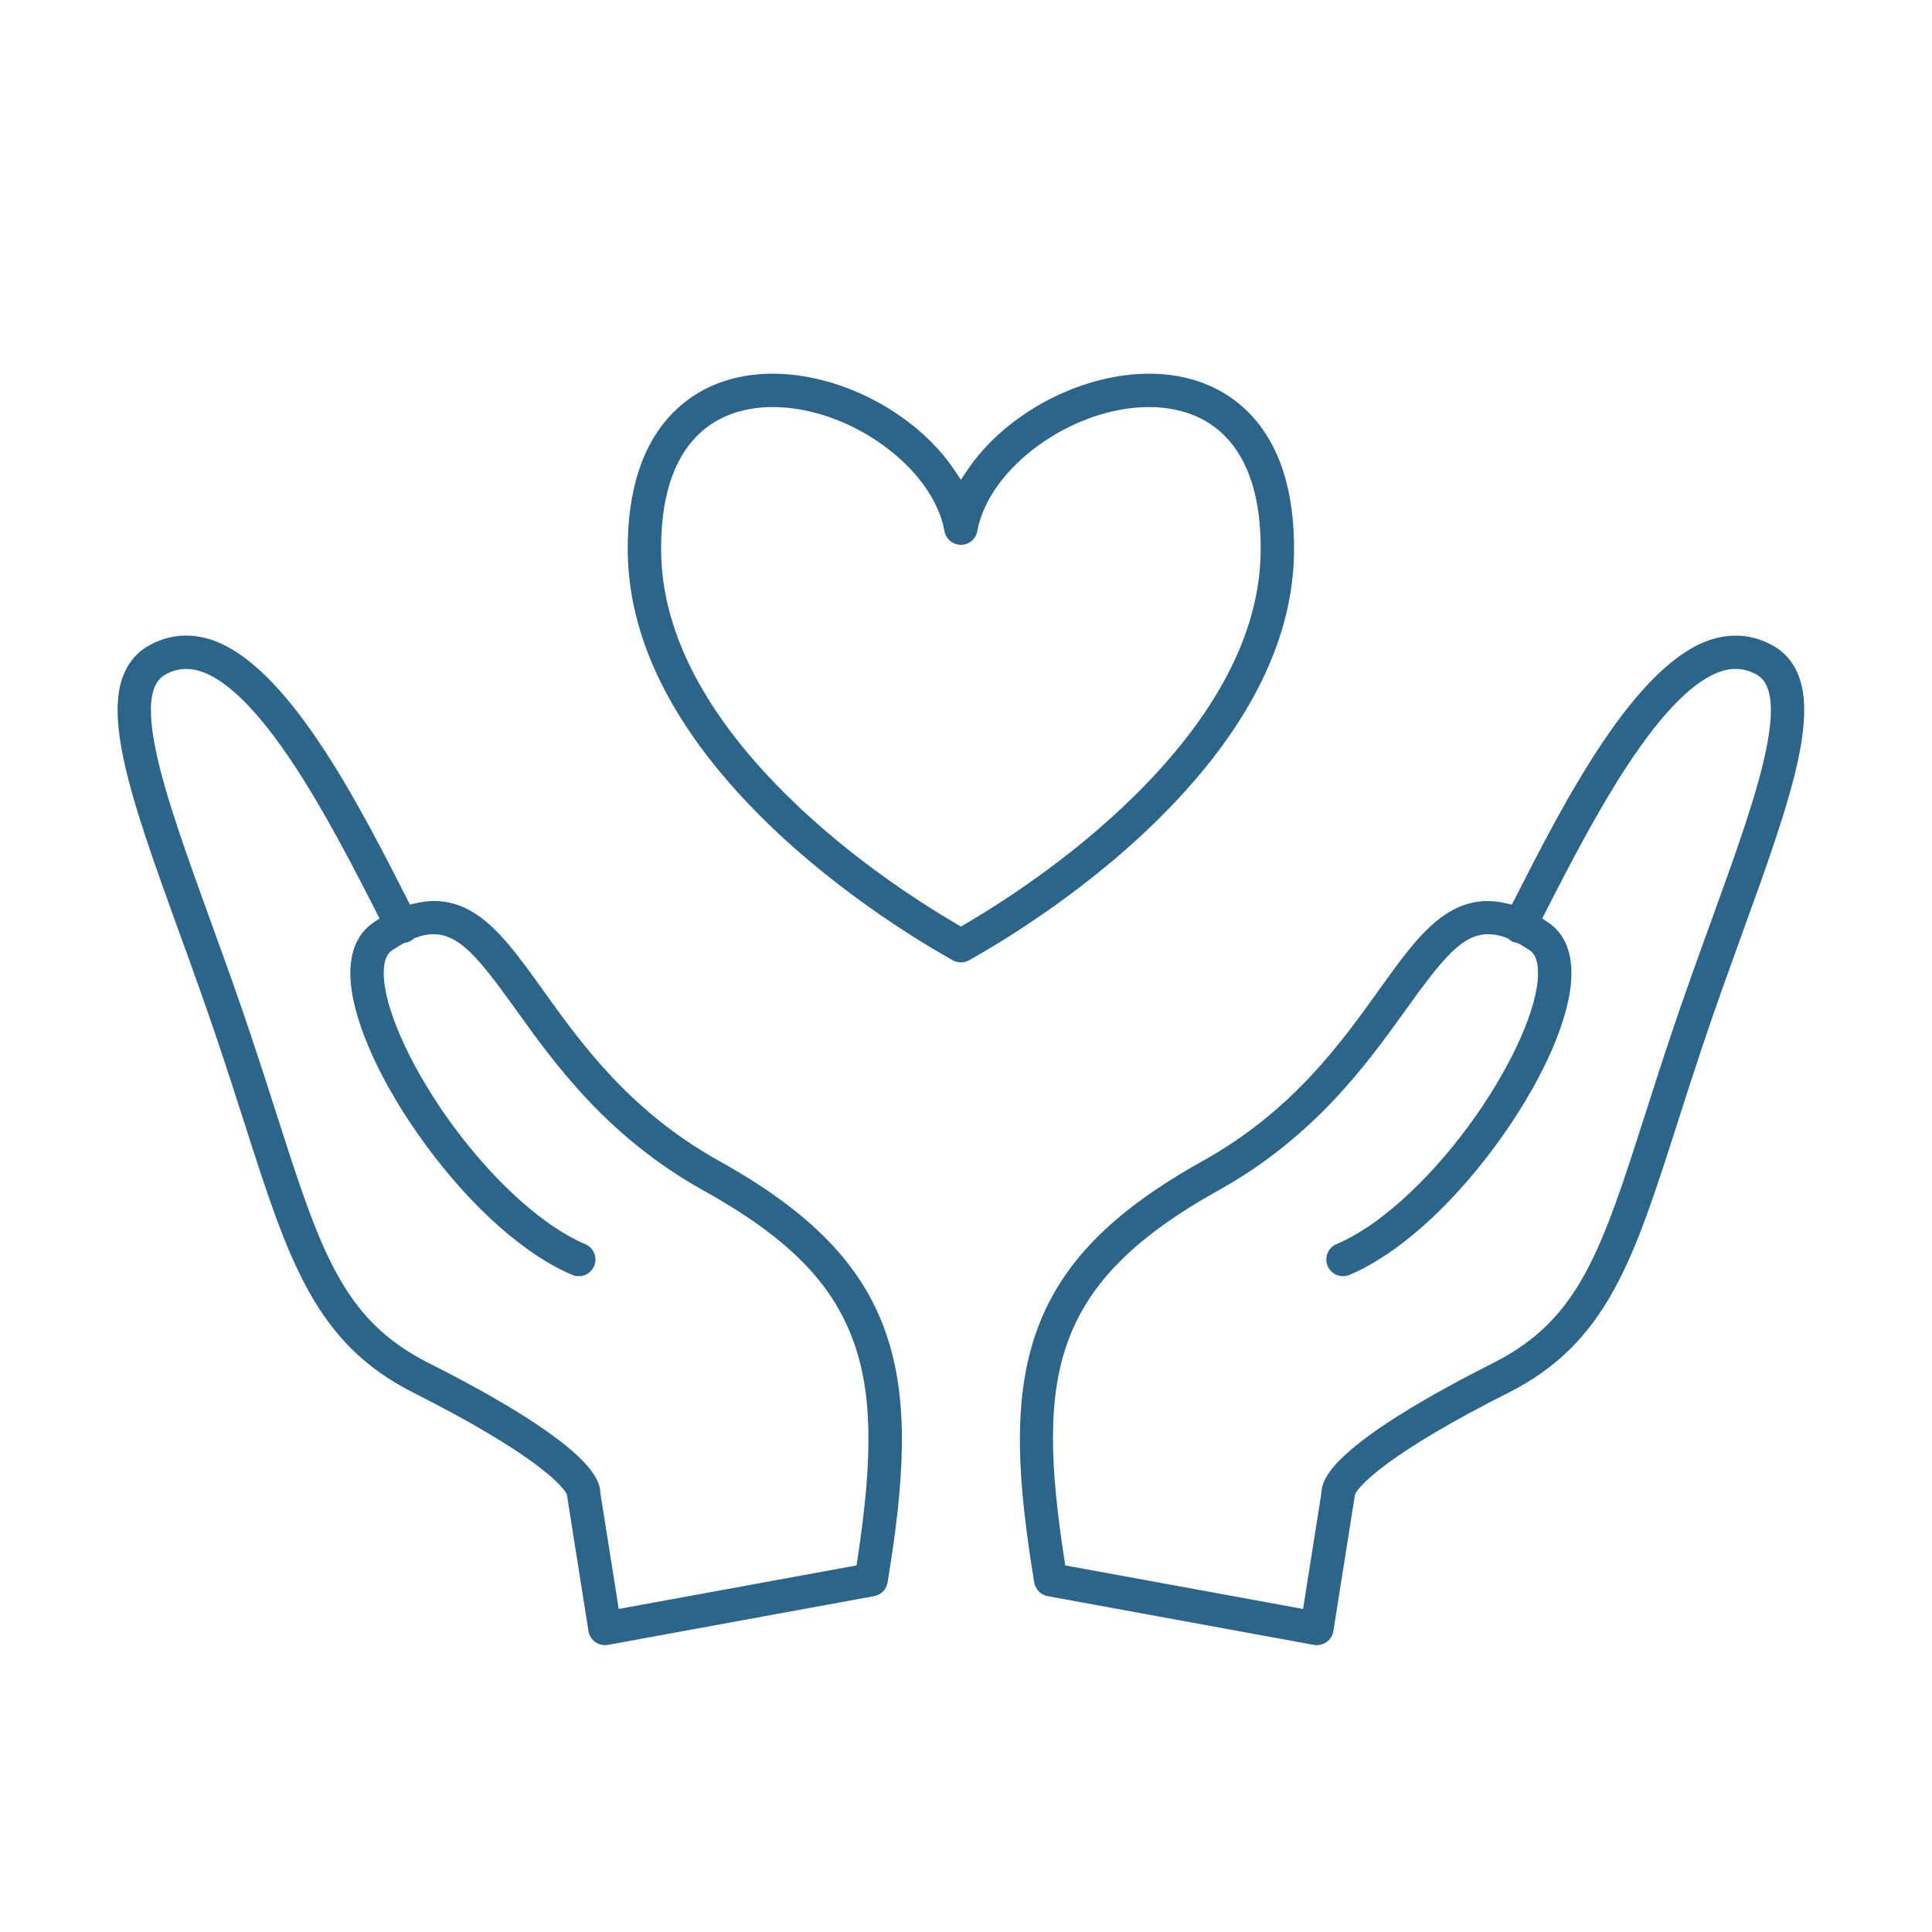 <?xml version="1.0" encoding="UTF-8"?> <svg xmlns="http://www.w3.org/2000/svg" xmlns:xlink="http://www.w3.org/1999/xlink" version="1.1" x="0px" y="0px" viewBox="0 0 1920 1920" style="enable-background:new 0 0 1920 1920;" xml:space="preserve"> <g id="Layer_2"> </g> <g id="Layer_1"> <g> <g> <path d="M1762.78,642.08c-12-6.92-24.77-10.43-37.98-10.43c-7.41,0-14.96,1.13-22.42,3.35 c-77.33,22.99-149.37,164.65-197.04,258.38l-2.87,5.64l-6.16-1.42c-6.13-1.42-12.2-2.14-18.04-2.14c-13.35,0-25.86,3.6-38.23,11 c-24.87,14.88-45.58,43.78-69.56,77.25c-38.54,53.77-86.51,120.68-175.5,170.21c-90.98,50.64-142.01,103.29-165.46,170.73 c-23.9,68.7-17.97,148.81-1.72,247.97c1.13,6.89,6.51,12.36,13.38,13.62l264.54,48.43c0.96,0.18,1.93,0.26,2.98,0.26 c3.45,0,6.77-1.06,9.59-3.05c3.63-2.57,6.1-6.55,6.79-10.93l21.25-134.2l0.01-0.05l0.06-0.38l0.28-1.61l0.87-1.37 c5.03-7.9,30.83-38.4,151.73-99.41c97.76-49.34,124.07-131.49,167.65-267.6c8.19-25.61,16.32-50.91,25.65-78.73 c12.61-37.55,25.62-73.5,38.2-108.27l0.67-1.86c24.85-68.63,46.29-127.83,56.06-175.11c5.43-26.43,6.81-47.47,4.23-64.32 C1787.66,661.52,1773.74,648.41,1762.78,642.08z M1755.01,745.66c-9.3,45.04-30.37,103.19-54.76,170.53l-0.14,0.39 c-12.83,35.42-26.09,72.04-39,110.48c-9.55,28.41-17.78,54.13-25.74,79.01c-43.78,136.67-65.73,205.19-151.08,248.27 c-71.52,36.09-121.37,67.11-148.19,92.2c-5.55,5.18-22.41,20.94-22.83,36.31l-0.01,0.52l-0.08,0.52l-16.93,106.9l-1.29,8.18 l-8.15-1.49l-222.51-40.74l-5.66-1.04l-0.88-5.69c-28.17-183.06-13.09-274.53,153.34-367.15 c95.46-53.13,147.96-126.36,186.3-179.83c37.21-51.91,56.19-74.64,81.84-74.64c5.66,0,11.49,1.18,17.84,3.59l1.28,0.49l1.05,0.88 c0.97,0.82,2.02,1.51,3.11,2.05c1.44,0.74,2.91,1.24,4.42,1.52l1.3,0.24l1.15,0.64c3.35,1.86,6.83,3.97,10.64,6.44 c8.44,5.49,9.09,19.21,8.16,29.76c-3.22,35.91-30.36,93.04-69.13,145.54c-41.5,56.19-90.41,99.88-130.82,116.85 c-4.08,1.72-7.25,4.92-8.93,9.02c-1.67,4.1-1.65,8.6,0.07,12.69c2.6,6.17,8.6,10.16,15.29,10.16c2.2,0,4.36-0.44,6.42-1.3 c46.36-19.48,99.08-66.04,144.63-127.72c43.44-58.8,71.66-119.46,75.49-162.28c2.49-27.85-5.32-48.66-22.58-60.18l-5.98-3.99 l3.26-6.4c23.75-46.67,51.56-100.24,81.11-145.27c35.85-54.6,67.75-86.36,94.81-94.39c4.44-1.32,8.82-1.99,13.01-1.99 c7.36,0,14.35,1.97,21.39,6.02C1760.8,679.22,1763.67,703.71,1755.01,745.66z" fill="#2b658a"></path> </g> <g> <path d="M880.36,1324.62c-23.47-67.45-74.51-120.11-165.48-170.74c-88.98-49.54-136.95-116.45-175.5-170.21 c-23.97-33.46-44.68-62.36-69.56-77.26c-12.38-7.4-24.89-11-38.23-11c-5.84,0-11.91,0.72-18.04,2.14l-6.16,1.42l-2.87-5.64 c-47.67-93.73-119.72-235.38-197.04-258.36c-7.46-2.22-15-3.34-22.41-3.34c-13.21,0-26,3.51-38,10.43 c-10.96,6.33-24.89,19.44-28.96,45.97c-2.59,16.87-1.2,37.91,4.26,64.32c9.75,47.25,31.18,106.42,56,174.92 c12.14,33.5,25.83,71.28,38.94,110.31c9.2,27.43,17.06,51.89,25.65,78.73c43.61,136.14,69.93,218.28,167.65,267.6 c120.83,60.97,146.68,91.5,151.73,99.4l0.9,1.41l0.27,1.65l21.29,134.55c0.69,4.38,3.17,8.37,6.8,10.95 c2.81,1.99,6.12,3.05,9.58,3.05c0.97,0,2-0.09,3.05-0.28l264.47-48.42c6.87-1.26,12.25-6.73,13.38-13.62 C898.33,1473.46,904.25,1393.36,880.36,1324.62z M852.08,1550l-0.88,5.69l-5.66,1.04l-222.51,40.74l-8.15,1.49l-1.29-8.18 l-16.93-106.9l-0.08-0.52l-0.01-0.52c-0.42-15.32-17.27-31.11-22.81-36.29c-26.86-25.13-76.71-56.15-148.21-92.23 c-85.35-43.08-107.3-111.6-151.03-248.12c-8.61-26.91-16.49-51.44-25.79-79.17c-13.34-39.71-27.05-77.51-39.14-110.86 c-24.42-67.43-45.48-125.59-54.77-170.53c-8.66-41.96-5.78-66.45,8.8-74.86c7.04-4.05,14.03-6.02,21.39-6.02 c4.25,0,8.51,0.65,13.01,1.99c27.08,8.04,58.98,39.8,94.81,94.39c29.57,45.04,57.37,98.6,81.11,145.27l3.25,6.4l-5.97,3.99 c-17.27,11.54-25.08,32.35-22.59,60.18c3.83,42.8,32.05,103.46,75.49,162.28c45.55,61.69,98.27,108.24,144.63,127.72 c2.06,0.87,4.22,1.3,6.42,1.3c6.69,0,12.69-3.99,15.29-10.16c3.54-8.42-0.43-18.16-8.86-21.71 c-40.41-16.99-89.31-60.67-130.8-116.85c-38.79-52.5-65.92-109.63-69.13-145.53c-0.95-10.55-0.31-24.28,8.17-29.77 c3.98-2.58,7.47-4.7,10.66-6.45l1.11-0.61l1.25-0.24c1.55-0.3,3.05-0.81,4.45-1.52c1.13-0.58,2.2-1.28,3.13-2.06l1.05-0.88 l1.28-0.49c6.35-2.41,12.18-3.59,17.84-3.59c25.67,0,44.65,22.73,81.82,74.6c38.33,53.48,90.81,126.71,186.33,179.87 c81.86,45.56,126.11,89.3,147.97,146.26C866.68,1381.07,868.23,1445.06,852.08,1550z" fill="#2b658a"></path> </g> <g> <path d="M1240.78,409.87c-24.93-25.18-59.11-38.5-98.85-38.5c-42.91,0-89.72,15.8-128.44,43.34 c-21.4,15.23-38.84,32.75-51.84,52.08l-6.71,9.97l-6.71-9.97c-13.02-19.35-30.46-36.87-51.84-52.08 c-38.73-27.54-85.55-43.34-128.44-43.34c-39.74,0-73.93,13.31-98.85,38.5c-30.64,30.95-45.86,77.57-45.23,138.57 c0.87,84.44,42.15,169.67,122.67,253.32c76.15,79.09,165.43,133.03,200.29,152.55c2.47,1.38,5.27,2.12,8.09,2.12 c2.83,0,5.62-0.73,8.08-2.11c34.83-19.47,124.02-73.3,200.32-152.55c80.53-83.64,121.81-168.87,122.68-253.32 C1286.63,487.45,1271.41,440.83,1240.78,409.87z M1139.41,778.76c-65.44,68.01-141.11,116.68-180.39,139.64l-4.08,2.39 l-4.08-2.39c-39.31-22.99-115.03-71.7-180.42-139.64c-74.46-77.34-112.61-154.94-113.41-230.67 c-0.54-51.8,11.45-90.46,35.63-114.89c23.45-23.69,53.88-28.67,75.28-28.67c76.29,0,159.23,59.9,170.67,123.26 c1.42,7.9,8.29,13.64,16.32,13.64c8.03,0,14.9-5.73,16.32-13.63c11.44-63.36,94.38-123.26,170.67-123.26 c21.41,0,51.85,4.97,75.29,28.67c24.18,24.44,36.16,63.09,35.63,114.89C1252.02,623.81,1213.87,701.42,1139.41,778.76z" fill="#2b658a"></path> </g> </g> </g> </svg> 